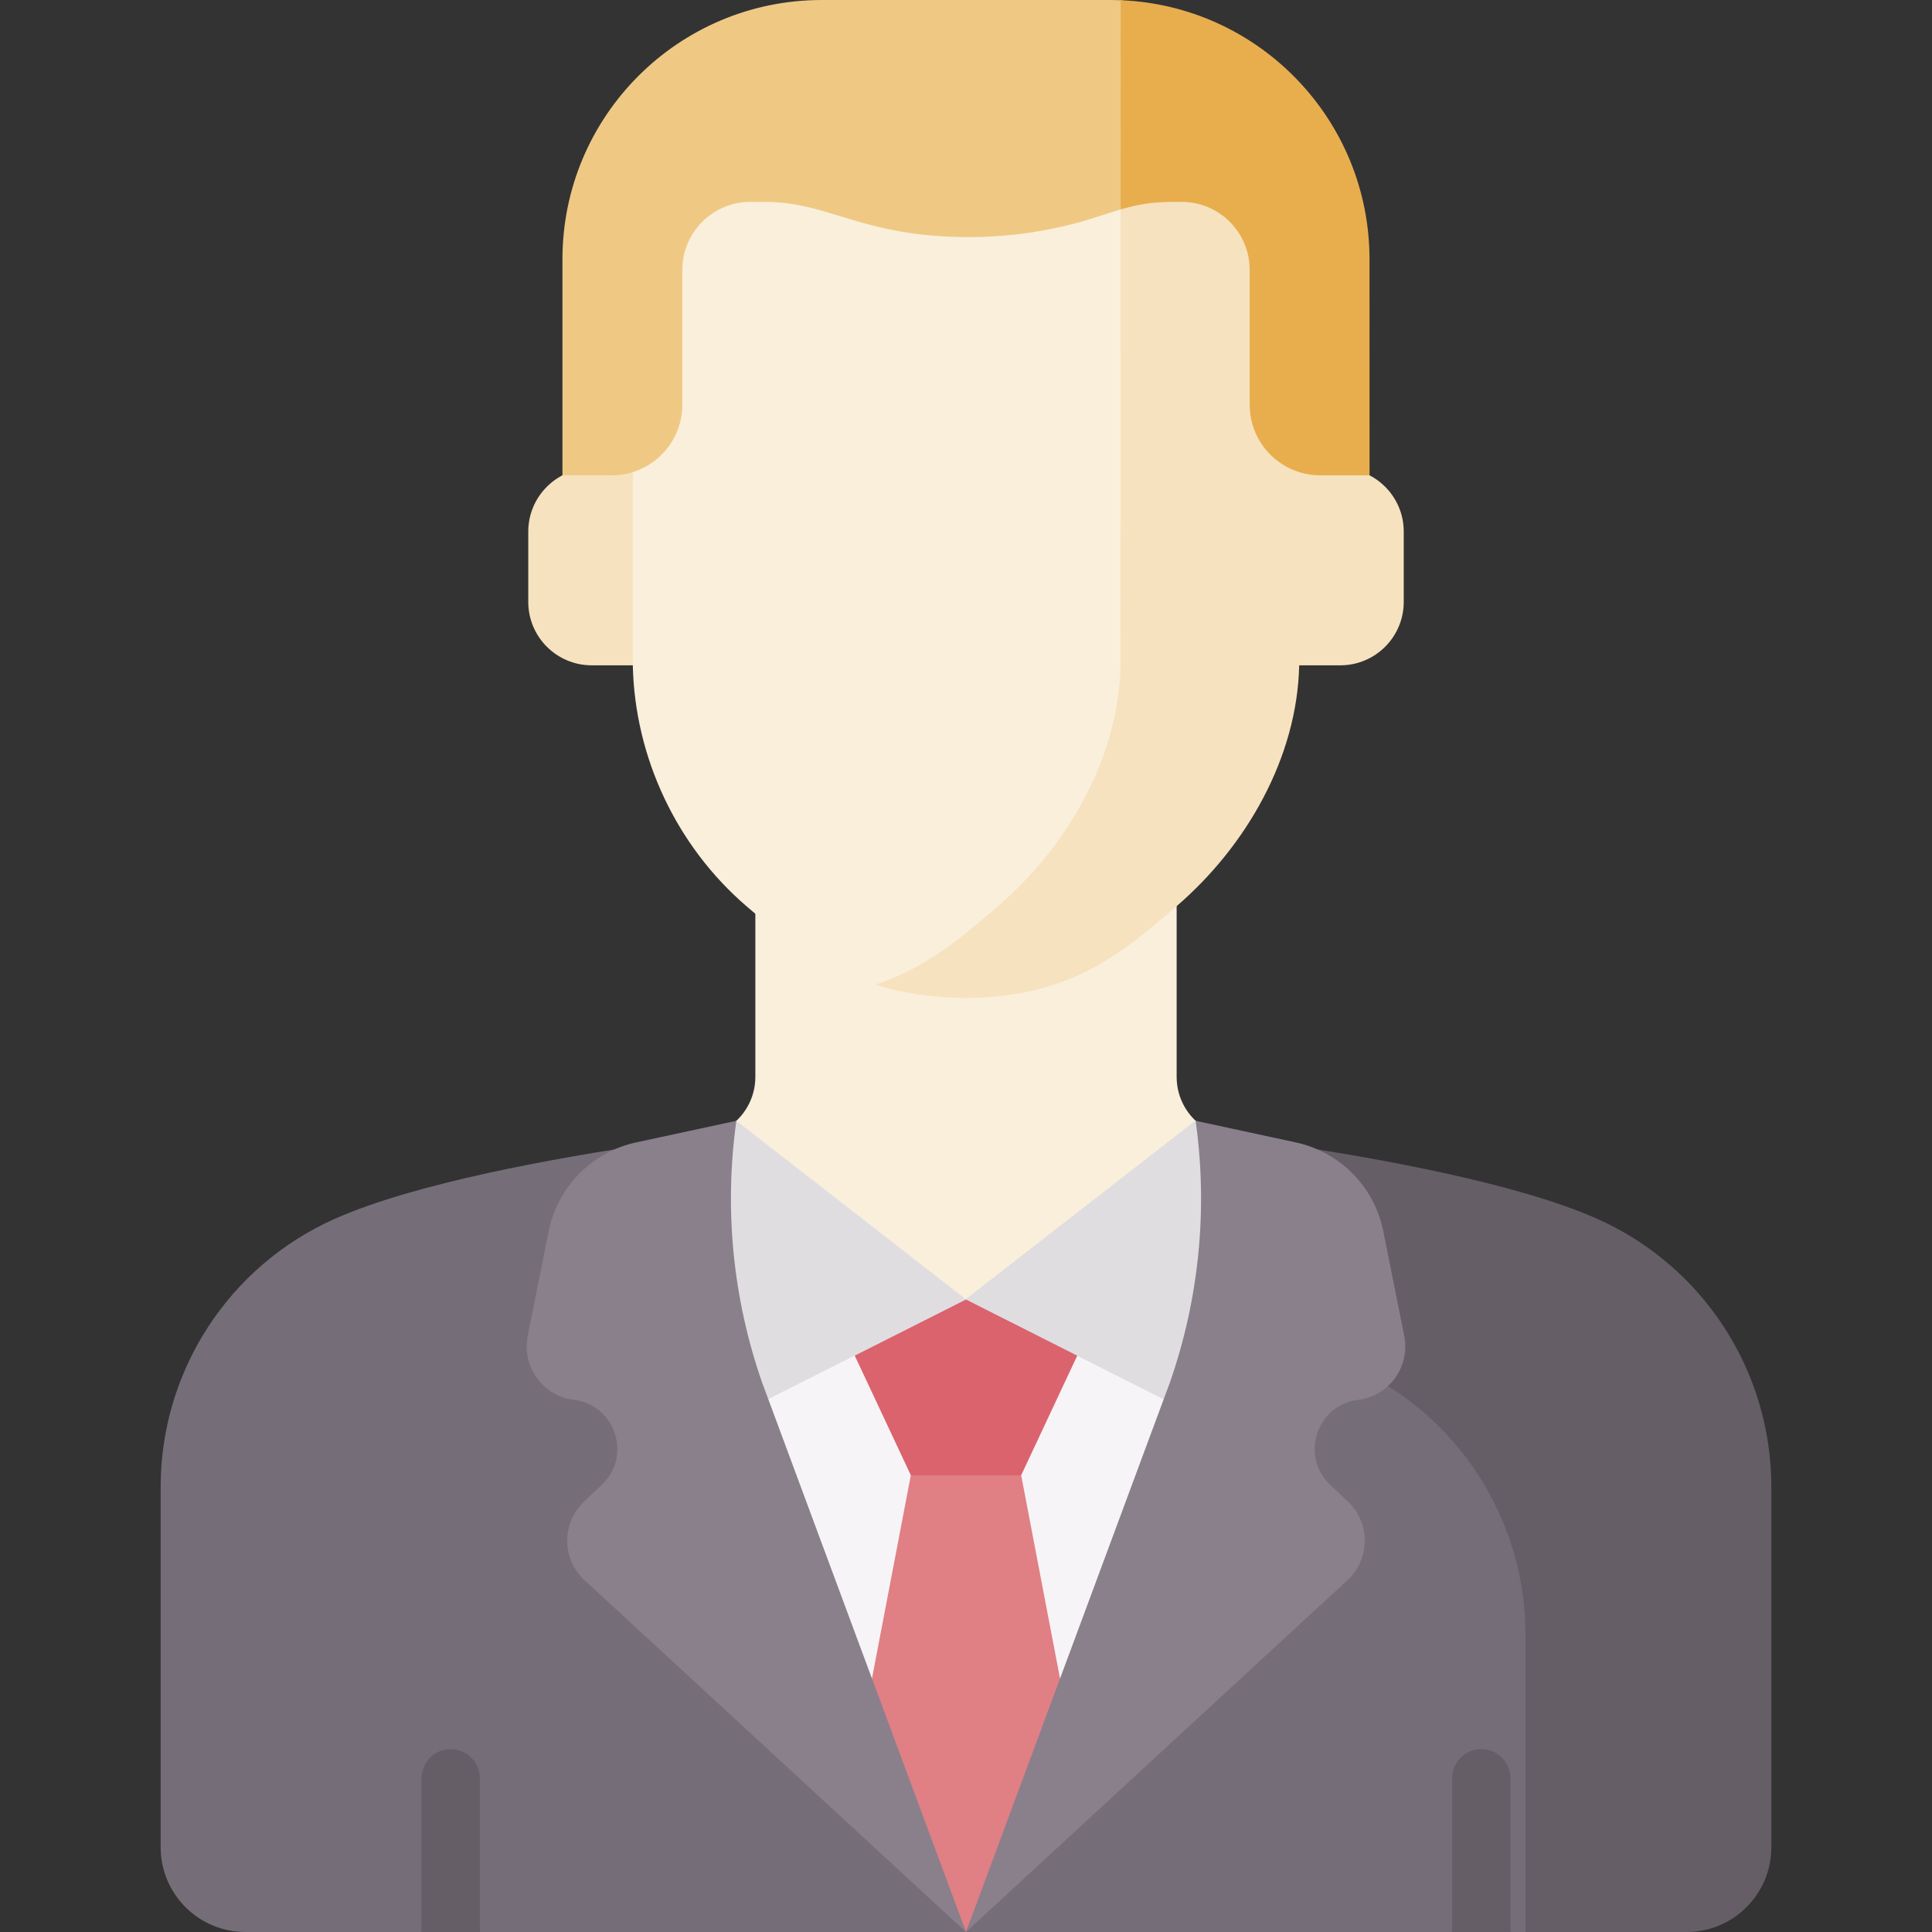 <svg id="Capa_1" enable-background="new 0 0 512 512" height="512" viewBox="0 0 512 512" width="512" xmlns="http://www.w3.org/2000/svg"><rect x="0" y="0" width="512" height="512" fill="#333333" stroke="none"/><g><g><g><g><path d="m156.803 124.075c-9.282 0-16.807 7.525-16.807 16.807v18.625c0 9.282 7.525 16.807 16.807 16.807h20.166v-52.24h-20.166z" fill="#f6e2bf"/><path d="m372.005 159.508v-18.625c0-9.282-7.525-16.807-16.807-16.807h-20.129v52.24h20.129c9.282-.001 16.807-7.526 16.807-16.808z" fill="#f6e2bf"/><g><g><g><g><g><g><g><g><g><g><g><g><g><g><g><g><g><g><g><g><g><path d="m192.657 298.948-1.117 2.014c-2.467 22.322.103 45.181 7.493 66.392l49.584 133.632v11.014h14.766v-11.014l49.563-133.573c7.411-21.265 9.981-44.127 7.514-66.45l-1.117-2.014c-4.549-2.841-7.519-7.884-7.519-13.553v-73.071h-111.648v73.071c0 5.668-2.97 10.712-7.519 13.552z" fill="#faefdb"/></g><path d="m248.617 500.986v11.014h14.766v-11.014l49.563-133.573c7.411-21.265 9.981-44.127 7.514-66.45l-1.117-2.014c-.896-.56-1.731-1.205-2.493-1.923l-60.85 47.307-60.85-47.308c-.763.719-1.597 1.364-2.493 1.923l-1.117 2.014c-2.467 22.322.103 45.181 7.493 66.392z" fill="#f7f4f7"/></g></g></g></g></g></g></g></g></g></g></g></g></g><path d="m256.001 344.333h-.001-.001l-29.502 14.889 14.882 31.736h29.242l14.882-31.736z" fill="#db636e"/></g><path d="m270.621 390.958h-29.242l-17.477 91.435 32.098 29.607 32.098-29.607z" fill="#e07f84"/></g><g><path d="m186.246 301.238s5.699 75.423 5.699 75.423l64.055-32.328-60.852-47.31c-2.378 2.238-5.45 3.767-8.902 4.215z" fill="#e0dde0"/><path d="m320.055 376.66 28.1-72.202c-8.551-1.351-16.29-2.428-22.402-3.221-3.451-.448-6.524-1.977-8.901-4.215l-60.852 47.311z" fill="#b2ced3"/></g><g><path d="m360.039 359.919c-6.53-2.907-21.475-6.953-38.164-10.987l-.851-.411-65.024 163.479h128.832l1.861-6.228h11.46l2.131 6.228h5.869v-81.071c-.001-30.699-18.069-58.523-46.114-71.01z" fill="#756e78"/><path d="m320.055 376.66s5.698-75.422 5.699-75.423c-3.451-.448-6.524-1.977-8.901-4.215l-60.853 47.311z" fill="#e0dde0"/><path d="m423.309 323.017c-21.379-9.518-58.688-16.203-84.211-19.937l-19.121 48.074c16.689 4.035 31.634 8.08 38.164 10.987 28.045 12.487 46.114 40.311 46.114 71.01v78.849h42.698c12.41 0 22.471-10.06 22.471-22.47v-95.502c-.001-30.7-18.07-58.524-46.115-71.011z" fill="#665e66"/><path d="m88.691 323.017c-28.045 12.487-46.114 40.311-46.114 71.01v95.502c0 12.41 10.06 22.47 22.471 22.47h46.668l2.045-6.228h11.503l1.904 6.228h128.832l-83.098-208.92c-25.523 3.735-62.832 10.42-84.211 19.938z" fill="#756e78"/></g></g></g><g fill="#665e66"><path d="m127.168 512v-40.741c0-4.267-3.459-7.726-7.726-7.726s-7.726 3.458-7.726 7.726v40.741z"/><path d="m400.284 512v-40.741c0-4.267-3.459-7.726-7.726-7.726s-7.726 3.458-7.726 7.726v40.741z"/></g></g></g><g><g><g><path d="m195.148 297.023-26.543 5.724c-11.729 2.53-20.839 11.777-23.193 23.542l-5.55 27.74c-1.627 8.134 4.004 15.935 12.237 16.951 10.994 1.357 15.442 14.901 7.393 22.512l-4.705 4.449c-5.805 5.489-5.969 14.676-.362 20.368l101.575 93.691-54.049-145.663c-7.748-22.235-10.08-45.997-6.803-69.314z" fill="#89808c"/></g></g><g><g><path d="m316.852 297.023 26.543 5.724c11.729 2.53 20.839 11.777 23.193 23.542l5.55 27.74c1.627 8.134-4.004 15.935-12.237 16.951-10.994 1.357-15.442 14.901-7.393 22.512l4.705 4.449c5.805 5.489 5.969 14.676.362 20.368l-101.575 93.691 54.049-145.663c7.748-22.235 10.08-45.997 6.803-69.314z" fill="#89808c"/></g></g></g></g><path d="m268.476 240.132c18.518-15.945 31.951-39.424 32.475-63.817l.024-156.22c-6.815-3.607-14.171-6.449-21.93-8.409-.008-.002-.017-.004-.025-.006-.025-.006-.049-.013-.074-.019-7.065-1.778-14.707-2.835-22.946-2.927-53.918.602-100.968 45.383-90.593 102.685l2.292 12.656.003 52.24c.524 24.393 11.57 47.871 30.089 63.817 11.734 10.104 22.001 17 34.157 20.813.009.003.017.005.026.008 1.748.547 3.636.435 5.317-.292 11.419-4.937 22.624-13.158 31.185-20.529z" fill="#faefdb"/></g></g></g><g><path d="m296.995 18.105-.03 158.21c-.524 24.393-13.956 47.871-32.475 63.817-9.985 8.597-19.218 16.462-32.543 20.813 7.176 2.262 14.975 3.437 24.053 3.538 27.683-.309 40.915-11.514 55.824-24.351 18.518-15.945 31.951-39.424 32.475-63.817l.041-52.24 2.307-12.847c7.343-40.895-14.824-76.7-49.652-93.123z" fill="#f6e2bf"/></g><g><path d="m256.89 62.833c8.271 0 16.719-.935 25.131-2.908v-.001c8.522-2.005 13.086-4.219 18.948-5.453l.008-50.268c0-2.21-1.732-4.052-3.94-4.145-.013-.001-.026-.001-.039-.002-.962-.04-1.827-.056-2.799-.056-9.72 0-66.999 0-76.417 0-37.958 0-68.729 30.771-68.729 68.729v57.239s.164-.002.442 0h12.607c10.34 0 18.722-8.382 18.722-18.722v-35.725c0-9.952 8.068-18.02 18.02-18.02h3.881c17.21 0 25.604 9.332 54.165 9.332z" fill="#efc984"/></g><g><path d="m362.936 68.735c-.006-37.021-29.278-67.21-65.938-68.678l-.01 55.431c3.998-1.175 8.029-1.986 14.068-1.986h2.101c9.952 0 18.02 8.068 18.02 18.02v35.725c0 10.34 8.382 18.722 18.722 18.722h13.049c0-.001-.005-16.036-.012-57.234z" fill="#e8ae4d"/></g></g></svg>